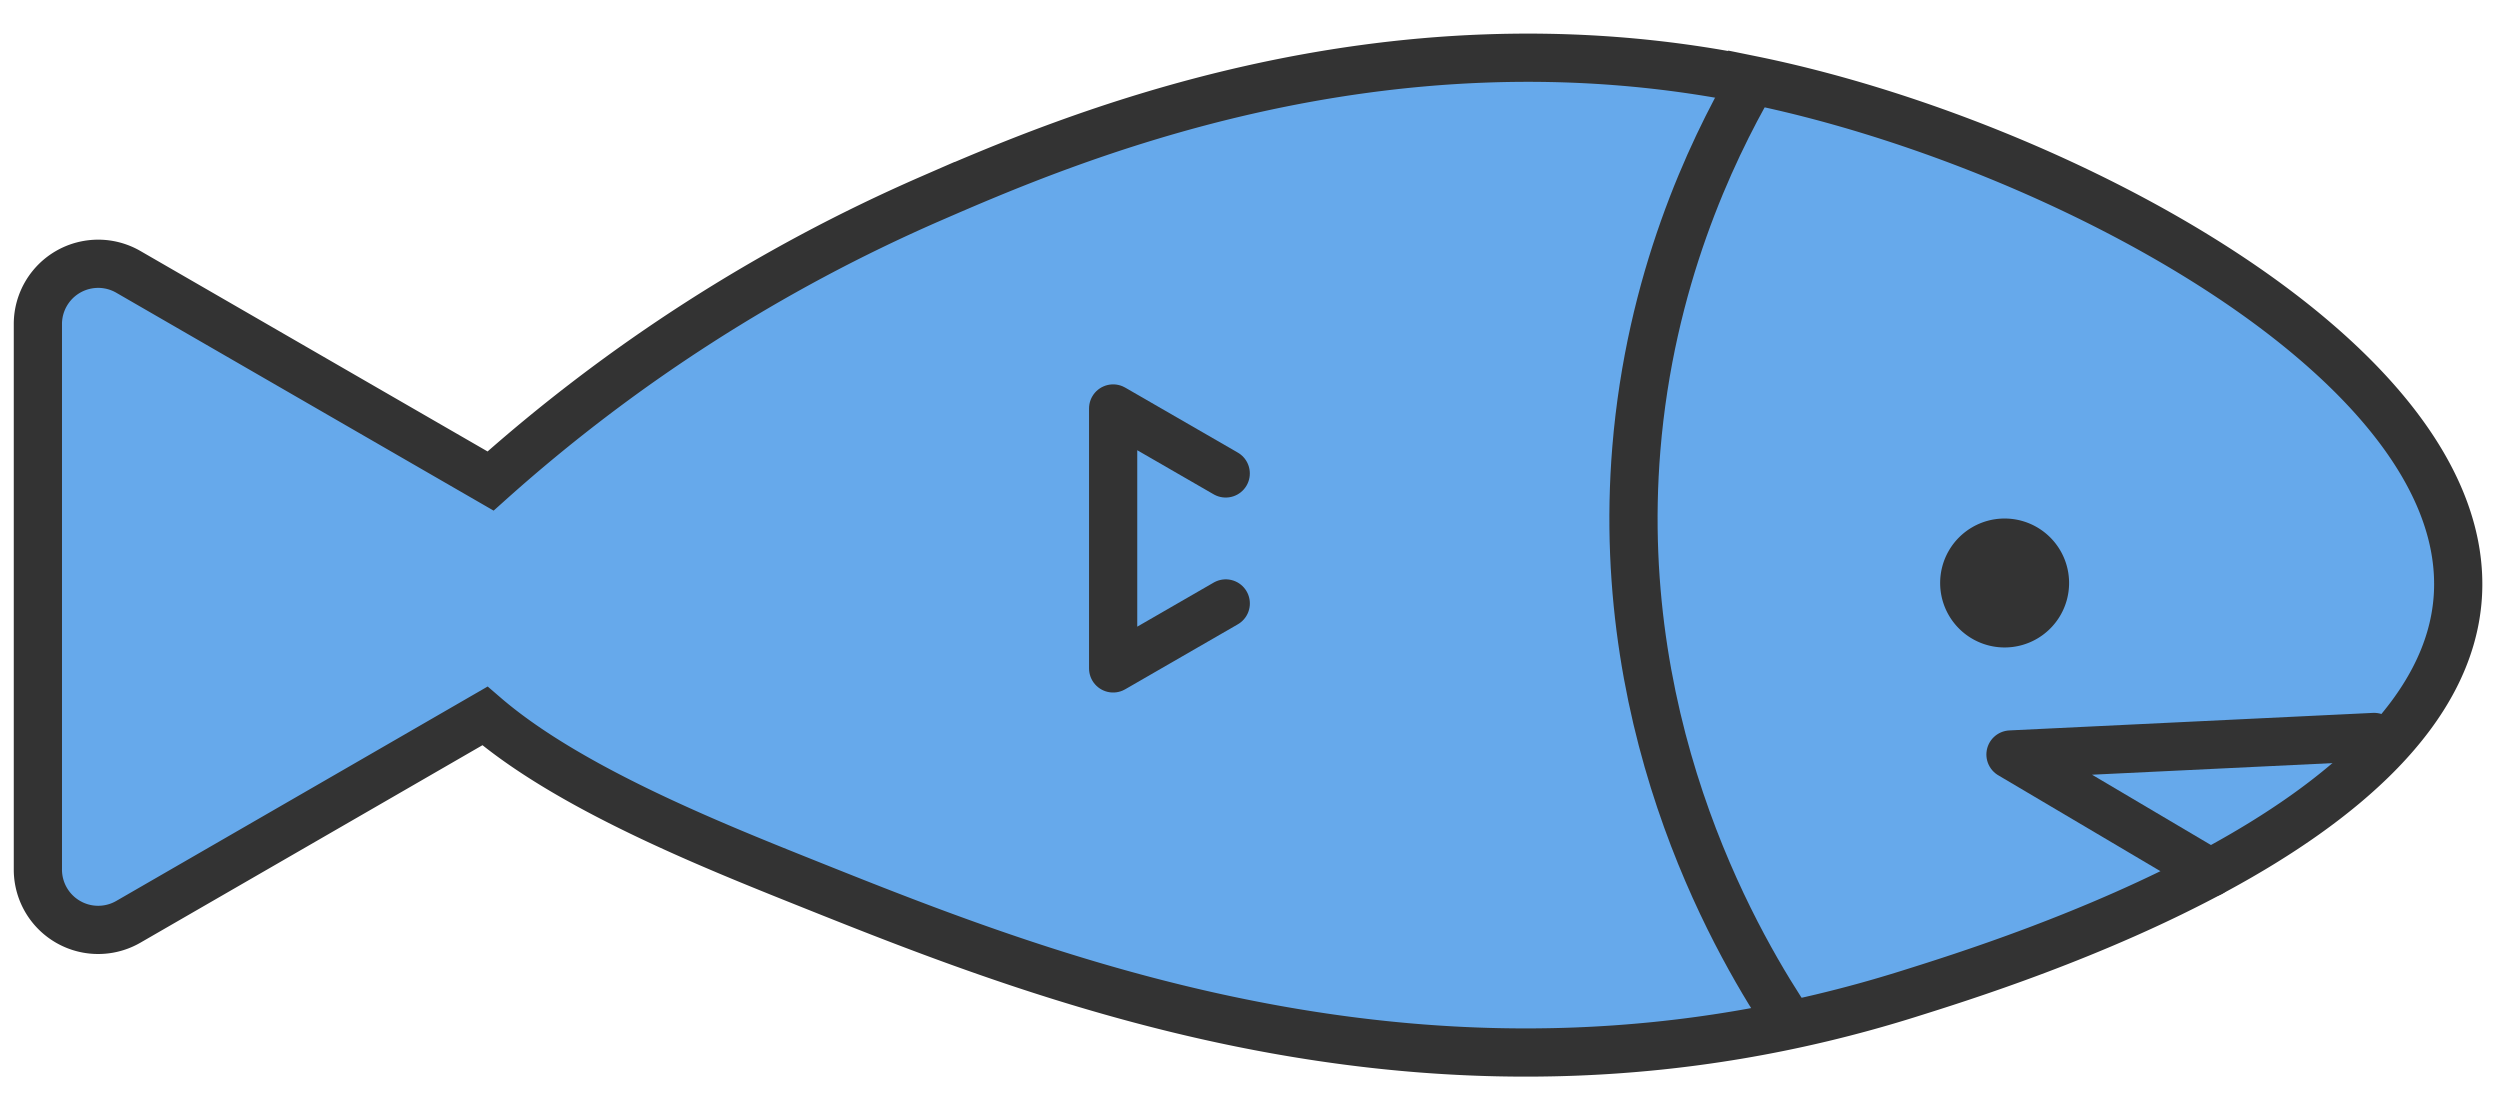<svg xmlns="http://www.w3.org/2000/svg" width="66" height="29" fill="none" viewBox="0 0 66 29">
  <path fill="#66A9EB" stroke="#333" stroke-miterlimit="10" stroke-width="1.273" d="M46.26 2.116c-9.854-2.01-18.217 1.62-21.694 3.13a43.448 43.448 0 0 0-11.615 7.453l-3.326-1.92-6.237-3.602A1.592 1.592 0 0 0 1 8.556v14.4a1.592 1.592 0 0 0 2.388 1.38l6.237-3.6 3.177-1.835c2.2 1.895 5.944 3.394 8.504 4.418 6.453 2.58 16.864 6.744 29.053 2.928 2.823-.884 14.121-4.42 14.527-10.49.412-6.163-10.54-11.994-18.626-13.643v.002Z"/>
  <path stroke="#333" stroke-linecap="round" stroke-linejoin="round" stroke-width="1.273" d="m62.677 19.456-9.6.463 5.28 3.122"/>
  <path fill="#333" d="M52.922 17.093a1.702 1.702 0 1 0 0-3.404 1.702 1.702 0 0 0 0 3.404Z"/>
  <path stroke="#333" stroke-miterlimit="10" stroke-width="1.273" d="M46.26 2.116c-1.115 1.937-2.696 5.298-3.06 9.725-.629 7.664 2.816 13.342 4.071 15.217"/>
  <path stroke="#333" stroke-linecap="round" stroke-linejoin="round" stroke-width="1.273" d="m32.36 15.931-2.973 1.715v-6.862l2.972 1.715"/>
</svg>
